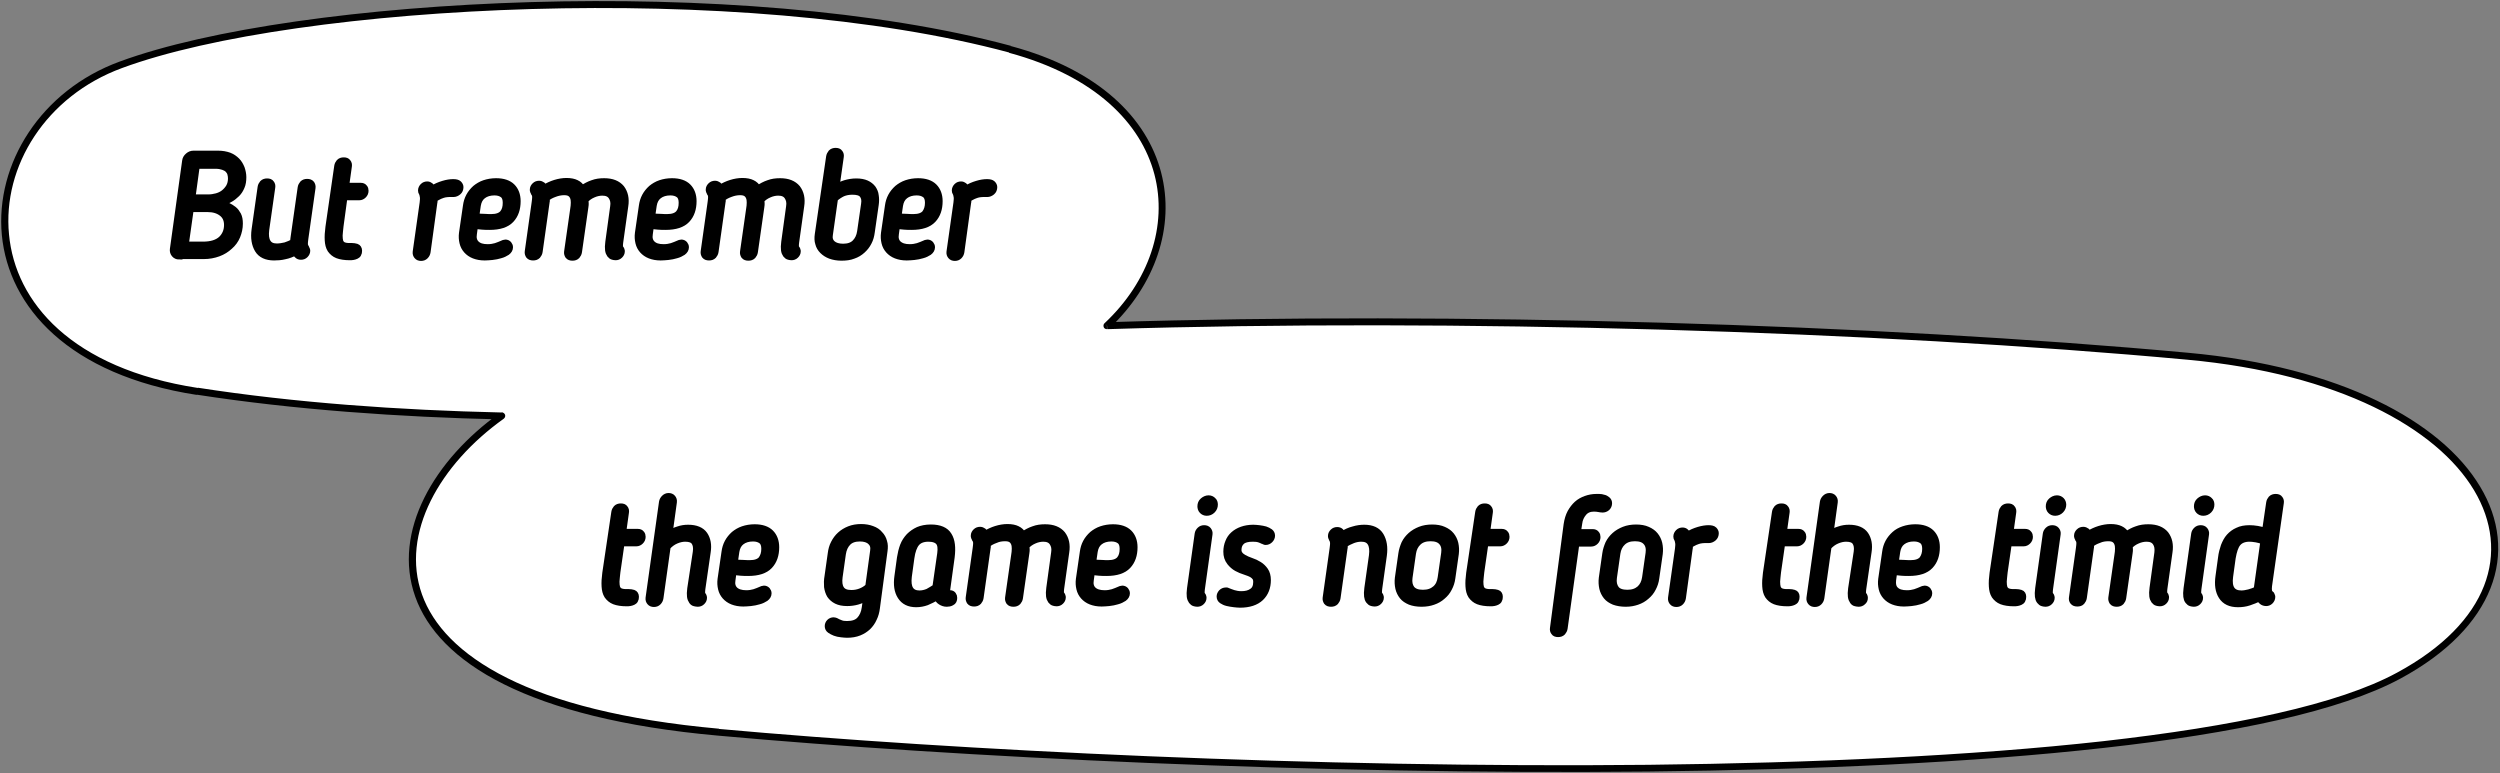 <?xml version="1.0" encoding="UTF-8"?> <!-- Generator: Adobe Illustrator 24.3.0, SVG Export Plug-In . SVG Version: 6.00 Build 0) --> <svg xmlns="http://www.w3.org/2000/svg" xmlns:xlink="http://www.w3.org/1999/xlink" id="Слой_1" x="0px" y="0px" viewBox="0 0 1080 334" style="enable-background:new 0 0 1080 334;" xml:space="preserve"><rect x="0" y="0" width="1080" height="334" fill="#808080" stroke="none"/> <style type="text/css"> .st0{fill-rule:evenodd;clip-rule:evenodd;fill:#FFFFFF;} .st1{stroke:#000000;stroke-width:2.835;stroke-miterlimit:10;} </style> <path class="st0" d="M52.2,28c76.3-28,268.8-37.9,384.1-6.7c75.4,20.4,80.8,82.7,41.9,119.4c149.4-4.7,332.4,0.8,466.9,13.2 c131,12,171.8,94.3,91,138c-102.1,55.2-520.3,43.1-725.7,24.5c-165-15-149.3-97-93.8-136.6c-44.2-1-89.6-4.2-131.5-10.7 C-24.9,152.1-14.8,52.6,52.2,28z"></path> <path d="M436.3,21.3l-0.4,1.4L436.3,21.3z M52.2,28l-0.5-1.4L52.2,28z M478.2,140.7l-1-1.1c-0.5,0.4-0.6,1.1-0.4,1.7 c0.2,0.6,0.8,0.9,1.4,0.9L478.2,140.7z M945.2,153.9l0.1-1.5L945.2,153.9z M1036.2,291.9l0.7,1.3L1036.2,291.9z M310.5,316.3 l0.1-1.5l0,0L310.5,316.3z M216.7,179.7l0.9,1.2c0.5-0.4,0.8-1,0.6-1.7c-0.2-0.6-0.8-1-1.4-1.1L216.7,179.7z M85.2,169l-0.2,1.5 L85.2,169z M436.7,19.8c-57.9-15.6-135-21-207.1-18.9C157.4,3,90,12.5,51.7,26.6l1,2.8C90.6,15.4,157.6,6,229.7,3.9 c72-2.1,148.8,3.3,206.3,18.8L436.7,19.8z M479.3,141.8c19.8-18.7,28.4-43.9,22.3-67.3c-6.1-23.4-26.8-44.4-64.9-54.6l-0.8,2.9 c37.3,10.1,57,30.5,62.8,52.5c5.8,22.1-2.3,46.3-21.5,64.3L479.3,141.8z M945.3,152.4c-134.6-12.4-317.7-17.9-467.1-13.2l0.1,3 c149.3-4.7,332.2,0.8,466.7,13.2L945.3,152.4z M1036.9,293.2c20.4-11,33.3-24.6,39-39.1c5.7-14.5,4-29.8-4.5-43.9 c-16.8-28.1-60.4-51.8-126.1-57.8l-0.3,3c65.3,6,107.7,29.5,123.8,56.4c8,13.4,9.6,27.7,4.3,41.3c-5.3,13.6-17.6,26.7-37.6,37.5 L1036.9,293.2z M310.3,317.8c102.8,9.3,258.7,17,401.8,15.5c71.5-0.8,139.8-3.8,196.7-10.2c56.8-6.3,102.3-16,128.1-29.9l-1.4-2.6 c-25.2,13.7-70.3,23.2-127,29.6c-56.7,6.3-124.9,9.4-196.4,10.2c-142.9,1.5-298.8-6.2-401.5-15.5L310.3,317.8z M215.8,178.5 c-28,20-46.5,51-36.4,79.3c5,14.1,17.2,27.3,38.3,37.8c21.1,10.5,51.2,18.5,92.6,22.2l0.3-3c-41.1-3.7-70.9-11.6-91.5-21.9 c-20.6-10.3-32.1-22.9-36.8-36.1c-9.4-26.4,7.7-56.2,35.3-75.9L215.8,178.5z M85,170.5c42,6.5,87.5,9.7,131.7,10.7l0.1-3 c-44.2-1-89.5-4.2-131.3-10.7L85,170.5z M51.7,26.6c-34.1,12.5-53.8,44.2-50.9,75c3,30.9,28.7,60.4,84.2,69l0.5-3 c-54.6-8.4-78.9-37.1-81.6-66.3C1,71.9,19.8,41.5,52.7,29.4L51.7,26.6z"></path> <g> <path class="st1" d="M265.5,221.3c0.1-0.7,0.4-1.2,0.8-1.7c0.5-0.5,1.1-0.7,1.9-0.7c0.8,0,1.4,0.2,1.7,0.7c0.4,0.5,0.5,1,0.4,1.7 l-1.2,8.6h6.5c0.6,0,1.1,0.2,1.4,0.6c0.4,0.4,0.5,0.9,0.5,1.4c0,0.8-0.3,1.4-0.8,1.9c-0.5,0.5-1.1,0.8-1.8,0.8h-6.5l-1.8,12.5 c-0.2,1.6-0.3,3-0.4,4.1c0,1.1,0.1,2,0.3,2.7c0.3,0.7,0.7,1.2,1.3,1.5s1.5,0.5,2.6,0.5c0.2,0,0.4,0,0.6,0c0.2,0,0.4,0,0.6,0 c0.7,0,1.3,0.1,2,0.3c0.6,0.2,1,0.8,1,1.6c0,0.6-0.1,1.1-0.3,1.4c-0.2,0.4-0.5,0.6-0.9,0.8c-0.4,0.2-0.8,0.3-1.3,0.4 c-0.5,0.1-0.9,0.1-1.4,0.1c-2.2,0-4-0.3-5.3-0.8c-1.3-0.5-2.3-1.4-3-2.4c-0.7-1.1-1-2.4-1.1-4c-0.1-1.6,0-3.5,0.3-5.7L265.5,221.3z "></path> <path class="st1" d="M300.7,238.5c0.3-1.9,0-3.4-0.7-4.4c-0.7-1-2-1.5-4-1.5c-1.3,0-2.6,0.3-4,0.9c-1.4,0.6-2.6,1.5-3.7,2.7 l-3.1,22.1c-0.1,0.7-0.4,1.3-0.9,1.8c-0.5,0.5-1.1,0.7-1.8,0.7c-0.7,0-1.3-0.2-1.7-0.7c-0.4-0.5-0.6-1-0.5-1.8l5.8-41.4 c0.1-0.6,0.4-1.2,0.9-1.7s1.1-0.8,1.8-0.8c0.7,0,1.3,0.2,1.7,0.7c0.4,0.5,0.6,1,0.5,1.8l-1.9,13.8c1.2-0.8,2.5-1.5,3.9-1.9 c1.4-0.5,2.8-0.7,4.3-0.7c3.3,0,5.7,1,7,2.9c1.3,1.9,1.8,4.4,1.3,7.5l-2.3,15.9c-0.1,0.7-0.1,1.3-0.1,1.7c0,0.4,0.2,0.8,0.5,1.2 c0.1,0.1,0.2,0.2,0.2,0.4c0.1,0.2,0.1,0.4,0.1,0.6c0,0.7-0.3,1.2-0.8,1.7c-0.5,0.5-1.1,0.7-1.8,0.7c-0.4,0-0.8-0.1-1.3-0.2 c-0.5-0.1-0.9-0.4-1.2-0.9c-0.3-0.4-0.6-1.1-0.7-1.9c-0.1-0.8-0.1-2,0.1-3.4L300.7,238.5z"></path> <path class="st1" d="M322.4,256.4c1.3,0,2.5-0.2,3.5-0.5c1-0.3,2.1-0.8,3.3-1.3c0.1,0,0.2-0.1,0.3-0.1c0.1,0,0.3-0.1,0.5-0.1 c0.6,0,1,0.2,1.4,0.6c0.3,0.4,0.5,0.8,0.5,1.3c0,0.8-0.4,1.5-1.2,2.1c-0.8,0.5-1.7,1-2.9,1.3c-1.1,0.3-2.3,0.6-3.5,0.7 c-1.2,0.1-2.3,0.2-3.2,0.2c-1.8,0-3.3-0.3-4.6-0.8c-1.3-0.5-2.4-1.3-3.2-2.2c-0.8-0.9-1.4-2-1.7-3.3c-0.3-1.3-0.4-2.6-0.2-4.1 l1.7-11.7c0.2-1.5,0.6-2.9,1.3-4.2c0.7-1.3,1.6-2.4,2.7-3.4c1.1-0.9,2.4-1.7,3.9-2.2c1.5-0.5,3.2-0.8,5-0.8c3.1,0,5.4,0.8,6.9,2.3 c1.5,1.5,2.3,3.6,2.3,6.2c0,3.3-0.9,6-2.8,8c-1.9,2-4.9,3-9.2,3c-1,0-2,0-3.1-0.1c-1.1-0.1-2.2-0.2-3.3-0.4l-0.5,3.7 c-0.3,1.8,0.1,3.2,1.1,4.2S320.1,256.4,322.4,256.4z M330.3,237.1c0-1.6-0.4-2.8-1.3-3.5c-0.9-0.7-2.1-1.1-3.7-1.1 c-2,0-3.7,0.5-5,1.5c-1.3,1-2,2.4-2.3,4.2l-0.7,4.8c1.2,0.2,2.4,0.3,3.7,0.3c1.3,0.1,2.3,0.1,2.9,0.1c2.4,0,4-0.6,5-1.7 C329.8,240.5,330.3,239,330.3,237.1z"></path> <path class="st1" d="M378.7,262.7c-0.2,1.6-0.6,3.1-1.3,4.5c-0.6,1.4-1.5,2.6-2.5,3.6c-1.1,1-2.3,1.8-3.8,2.4 c-1.5,0.6-3.2,0.9-5.2,0.9c-0.7,0-1.5-0.1-2.5-0.2c-1-0.1-1.9-0.3-2.7-0.6c-0.8-0.3-1.5-0.7-2.1-1.1c-0.6-0.4-0.9-1-0.9-1.7 c0-0.6,0.2-1.2,0.7-1.7c0.5-0.5,1.1-0.7,1.7-0.7c0.3,0,0.6,0.1,0.9,0.2c0.7,0.4,1.4,0.7,2.2,1c0.7,0.3,1.6,0.4,2.7,0.4 c2.5,0,4.3-0.6,5.5-1.9c1.2-1.3,2-3,2.3-5.3l0.6-4.4c-1.2,0.7-2.5,1.3-3.9,1.7c-1.4,0.4-2.9,0.6-4.4,0.6c-1.9,0-3.4-0.3-4.6-0.9 c-1.2-0.6-2.1-1.4-2.8-2.4c-0.6-1-1-2.2-1.2-3.6c-0.1-1.4-0.1-2.9,0.2-4.5l1.4-9.9c0.2-1.6,0.6-3.1,1.3-4.4 c0.7-1.4,1.6-2.6,2.7-3.6c1.1-1,2.4-1.8,3.9-2.4c1.5-0.6,3.2-0.9,5.1-0.9c1.8,0,3.4,0.3,4.7,0.8c1.4,0.5,2.5,1.2,3.3,2.2 c0.9,0.9,1.5,2,1.8,3.2c0.4,1.2,0.4,2.5,0.2,3.9L378.7,262.7z M377.3,238.1c0.3-1.8-0.1-3.1-1.2-4.1c-1-1-2.6-1.5-4.6-1.5 c-2.3,0-4,0.6-5.2,1.8c-1.2,1.2-2,2.9-2.3,5l-1.4,9.9c-0.3,2.2-0.1,4,0.7,5.2c0.8,1.3,2.3,1.9,4.5,1.9c1.3,0,2.6-0.2,3.9-0.7 c1.3-0.5,2.5-1.2,3.5-2.2L377.3,238.1z"></path> <path class="st1" d="M402.1,228c3.8,0,6.4,1.1,7.7,3.3c1.4,2.2,1.7,5.3,1.2,9.4l-1.9,13.8c-0.2,1.3,0.1,1.9,0.9,1.9 c0.1,0,0.2,0,0.2,0c0.1,0,0.2,0,0.3,0c0.5,0,0.9,0.2,1.2,0.6c0.3,0.4,0.4,0.8,0.4,1.3c0,0.9-0.3,1.6-1,1.9 c-0.7,0.4-1.4,0.5-2.1,0.5c-1,0-1.8-0.3-2.6-0.8c-0.8-0.5-1.3-1.2-1.6-2.1c-1.6,1-3.1,1.7-4.5,2.3c-1.4,0.5-2.9,0.8-4.5,0.8 c-3.1,0-5.3-1.1-6.7-3.3c-1.4-2.2-1.8-5-1.3-8.6l1.1-8c0.3-1.9,0.7-3.6,1.3-5.2c0.6-1.6,1.5-2.9,2.6-4.1c1.1-1.1,2.4-2,3.9-2.7 C398.1,228.4,400,228,402.1,228z M404.2,253.7l2.1-14.6c0.3-2.3,0.1-3.9-0.7-4.9s-2.3-1.6-4.5-1.6c-2.4,0-4.1,0.7-5.2,2 c-1.1,1.3-1.9,3.5-2.3,6.4l-1.1,8c-0.3,2.5-0.1,4.3,0.7,5.6s2.2,1.9,4,1.9c1.3,0,2.5-0.3,3.7-0.8 C402.1,255,403.2,254.4,404.2,253.7z"></path> <path class="st1" d="M455.5,238.8c0.3-1.8,0-3.2-0.8-4.4c-0.8-1.2-2.1-1.8-4-1.8c-1.3,0-2.7,0.3-4,0.9c-1.4,0.6-2.5,1.4-3.4,2.4 c0,0.5,0.1,0.9,0.1,1.4c0,0.5,0,0.9-0.1,1.4l-2.8,19.6c-0.1,0.7-0.4,1.2-0.8,1.7c-0.5,0.5-1.1,0.7-1.9,0.7c-0.8,0-1.4-0.2-1.8-0.7 c-0.3-0.5-0.5-1-0.4-1.7l2.6-18.2c0.2-1.1,0.3-2.2,0.3-3.1c0-0.9-0.1-1.7-0.4-2.4c-0.3-0.7-0.7-1.2-1.3-1.6 c-0.6-0.4-1.5-0.6-2.6-0.6c-1.4,0-2.8,0.2-4.1,0.8c-1.4,0.5-2.5,1.1-3.5,1.8c0,0.4,0,0.7,0,1c0,0.3,0,0.6-0.1,0.9l-3,21.3 c-0.1,0.7-0.4,1.2-0.8,1.7c-0.5,0.5-1.1,0.7-1.9,0.7c-0.8,0-1.4-0.2-1.8-0.7c-0.3-0.5-0.5-1-0.4-1.7l3-21.3c0.1-0.9,0.2-1.5,0.2-2 c0-0.5,0-0.8-0.1-1.1c-0.1-0.3-0.1-0.5-0.3-0.7c-0.1-0.1-0.2-0.3-0.3-0.6c0-0.1-0.1-0.2-0.2-0.4c-0.1-0.2-0.1-0.4-0.1-0.7 c0-0.7,0.3-1.2,0.8-1.7c0.5-0.5,1.1-0.7,1.8-0.7c0.5,0,1,0.2,1.4,0.5c0.4,0.3,0.7,0.7,0.9,1.2c1.5-0.9,3-1.6,4.6-2.1 c1.6-0.5,3.3-0.8,4.9-0.8c1.8,0,3.2,0.3,4.2,0.8c1.1,0.5,1.9,1.3,2.6,2.4c1.5-1,3-1.8,4.5-2.3c1.6-0.6,3.2-0.8,5-0.8 c3.4,0,5.8,1,7.4,2.9c1.5,2,2.1,4.5,1.6,7.7l-2.2,15.7c-0.1,0.7-0.1,1.3-0.1,1.7c0,0.4,0.2,0.8,0.5,1.2c0.1,0.1,0.2,0.2,0.2,0.4 c0.1,0.2,0.1,0.4,0.1,0.6c0,0.7-0.3,1.2-0.8,1.7c-0.5,0.5-1.1,0.7-1.8,0.7c-0.4,0-0.8-0.1-1.2-0.2s-0.8-0.4-1.2-0.9 c-0.3-0.4-0.6-1.1-0.7-1.9c-0.1-0.8-0.1-2,0.1-3.4L455.5,238.8z"></path> <path class="st1" d="M477.2,256.4c1.3,0,2.5-0.2,3.5-0.5c1-0.3,2.1-0.8,3.3-1.3c0.1,0,0.2-0.1,0.3-0.1c0.1,0,0.3-0.1,0.5-0.1 c0.6,0,1,0.2,1.4,0.6c0.3,0.4,0.5,0.8,0.5,1.3c0,0.8-0.4,1.5-1.2,2.1c-0.8,0.5-1.7,1-2.9,1.3c-1.1,0.3-2.3,0.6-3.5,0.7 c-1.2,0.1-2.3,0.2-3.2,0.2c-1.8,0-3.3-0.3-4.6-0.8c-1.3-0.5-2.4-1.3-3.2-2.2c-0.8-0.9-1.4-2-1.7-3.3c-0.3-1.3-0.4-2.6-0.2-4.1 l1.7-11.7c0.2-1.5,0.6-2.9,1.3-4.2c0.7-1.3,1.6-2.4,2.7-3.4c1.1-0.9,2.4-1.7,3.9-2.2c1.5-0.5,3.2-0.8,5-0.8c3.1,0,5.4,0.8,6.9,2.3 c1.5,1.5,2.3,3.6,2.3,6.2c0,3.3-0.9,6-2.8,8c-1.9,2-4.9,3-9.2,3c-1,0-2,0-3.1-0.1c-1.1-0.1-2.2-0.2-3.3-0.4l-0.5,3.7 c-0.3,1.8,0.1,3.2,1.1,4.2S474.9,256.4,477.2,256.4z M485.1,237.1c0-1.6-0.4-2.8-1.3-3.5c-0.9-0.7-2.1-1.1-3.7-1.1 c-2,0-3.7,0.5-5,1.5c-1.3,1-2,2.4-2.3,4.2l-0.7,4.8c1.2,0.2,2.4,0.3,3.7,0.3c1.3,0.1,2.3,0.1,2.9,0.1c2.4,0,4-0.6,5-1.7 C484.7,240.5,485.1,239,485.1,237.1z"></path> <path class="st1" d="M517.5,230.7c0.1-0.7,0.4-1.2,0.9-1.7c0.5-0.5,1.1-0.7,1.8-0.7c0.7,0,1.3,0.2,1.7,0.7c0.4,0.5,0.6,1.1,0.5,1.7 l-3.3,23.7c-0.1,0.7-0.1,1.3-0.1,1.7c0,0.4,0.2,0.8,0.5,1.2c0.1,0.1,0.2,0.2,0.2,0.4c0.1,0.2,0.1,0.4,0.1,0.6 c0,0.7-0.3,1.2-0.8,1.7c-0.5,0.5-1.1,0.7-1.8,0.7c-0.4,0-0.8-0.1-1.2-0.2c-0.4-0.1-0.8-0.4-1.2-0.9c-0.3-0.4-0.6-1.1-0.7-1.9 c-0.1-0.8-0.1-2,0.1-3.4L517.5,230.7z M524.7,218c0,0.9-0.3,1.7-1,2.4c-0.7,0.7-1.5,1-2.4,1c-0.8,0-1.4-0.3-1.9-0.8 c-0.5-0.5-0.7-1.2-0.7-1.9c0-0.9,0.3-1.7,1-2.3c0.7-0.6,1.5-1,2.4-1c0.8,0,1.4,0.3,1.9,0.8C524.5,216.6,524.7,217.3,524.7,218z"></path> <path class="st1" d="M529.9,238.3c0-1.5,0.3-2.9,0.8-4.1c0.5-1.3,1.2-2.3,2.2-3.2c1-0.9,2.2-1.6,3.6-2.1s3.1-0.8,4.9-0.8 c0.8,0,1.6,0.1,2.6,0.2c0.9,0.1,1.8,0.3,2.6,0.5c0.8,0.3,1.5,0.6,2,1c0.5,0.4,0.8,0.9,0.8,1.6c0,0.7-0.3,1.3-0.8,1.8 c-0.5,0.5-1.1,0.8-1.8,0.8c-0.2,0-0.4,0-0.5-0.1c-0.1-0.1-0.3-0.1-0.5-0.2c-0.6-0.3-1.3-0.6-1.9-0.8c-0.6-0.2-1.5-0.3-2.7-0.3 c-2.2,0-3.8,0.4-4.8,1.3c-1,0.9-1.5,2.1-1.5,3.7c0,1.4,0.8,2.5,2.4,3.4c0.9,0.5,2,1,3.2,1.4c1.2,0.4,2.3,0.9,3.4,1.6 c1,0.6,1.9,1.5,2.6,2.5c0.7,1,1.1,2.4,1.1,4.1c0,3.1-1,5.7-3,7.6c-2,1.9-5,2.9-8.9,2.9c-0.8,0-1.6-0.1-2.6-0.2 c-1-0.1-2-0.3-2.9-0.5c-0.9-0.2-1.7-0.6-2.3-1s-0.9-1-0.9-1.7c0-0.6,0.2-1.1,0.7-1.7c0.5-0.5,1.1-0.8,1.9-0.8c0.2,0,0.3,0,0.4,0 c0.1,0,0.1,0.1,0.2,0.1c0.8,0.3,1.7,0.7,2.7,1c1,0.3,2.1,0.5,3.4,0.5c1.9,0,3.5-0.4,4.7-1.3c1.2-0.8,1.8-2.2,1.8-4.1 c0-0.9-0.2-1.6-0.5-2c-0.4-0.5-0.8-0.9-1.3-1.2c-0.8-0.5-1.9-0.9-3.1-1.3c-1.3-0.4-2.5-0.9-3.6-1.5c-1.1-0.6-2.1-1.5-2.9-2.5 C530.3,241.5,529.9,240.1,529.9,238.3z"></path> <path class="st1" d="M592.8,240c0.3-2.4,0.1-4.2-0.7-5.5c-0.8-1.3-2.1-1.9-4-1.9c-1.2,0-2.4,0.2-3.7,0.7c-1.3,0.5-2.5,1.1-3.6,1.9 c0,0.3,0,0.7,0,1c0,0.3,0,0.6-0.1,0.8l-3,21.3c-0.1,0.7-0.4,1.2-0.8,1.7c-0.5,0.5-1.1,0.7-1.9,0.7c-0.8,0-1.4-0.2-1.8-0.7 c-0.3-0.5-0.5-1-0.4-1.7l3-21.3c0.1-0.9,0.2-1.5,0.2-2c0-0.5,0-0.8-0.1-1.1c-0.1-0.3-0.1-0.5-0.2-0.7c-0.1-0.1-0.2-0.3-0.3-0.6 c0-0.1-0.1-0.2-0.2-0.4c-0.1-0.2-0.1-0.4-0.1-0.7c0-0.7,0.3-1.2,0.8-1.7c0.5-0.5,1.1-0.7,1.8-0.7c0.6,0,1.1,0.2,1.4,0.5 s0.7,0.8,0.9,1.3c1.5-1,3.1-1.7,4.7-2.1c1.6-0.5,3.2-0.7,4.7-0.7c3.3,0,5.7,1.1,7,3.3c1.3,2.2,1.8,5,1.3,8.6l-2,14.3 c-0.1,0.7-0.1,1.3-0.1,1.7c0,0.4,0.2,0.8,0.5,1.2c0.1,0.1,0.2,0.2,0.2,0.4c0.1,0.2,0.1,0.4,0.1,0.6c0,0.7-0.3,1.2-0.8,1.7 c-0.5,0.5-1.1,0.7-1.8,0.7c-0.4,0-0.8-0.1-1.2-0.2s-0.8-0.4-1.2-0.9s-0.6-1.1-0.7-1.9c-0.1-0.8-0.1-2,0.1-3.4L592.8,240z"></path> <path class="st1" d="M614.1,260.7c-1.9,0-3.6-0.3-4.9-0.8c-1.4-0.6-2.5-1.3-3.3-2.3c-0.8-1-1.4-2.2-1.7-3.5 c-0.3-1.4-0.4-2.8-0.2-4.4l1.5-10.5c0.2-1.5,0.7-3,1.3-4.4c0.7-1.4,1.6-2.5,2.7-3.5c1.1-1,2.5-1.8,4-2.4c1.5-0.6,3.3-0.9,5.2-0.9 c1.9,0,3.6,0.3,4.9,0.9c1.4,0.6,2.5,1.4,3.3,2.4c0.8,1,1.4,2.2,1.7,3.5c0.3,1.4,0.4,2.8,0.2,4.4l-1.5,10.5 c-0.2,1.6-0.7,3.1-1.4,4.4c-0.7,1.4-1.6,2.5-2.8,3.5c-1.1,1-2.5,1.8-4,2.3C617.7,260.4,616,260.7,614.1,260.7z M614.7,256.2 c2.3,0,4-0.6,5.4-1.8s2.1-2.8,2.4-4.9l1.5-10.5c0.3-2-0.1-3.7-1.1-4.8c-1-1.2-2.6-1.8-4.9-1.8s-4,0.6-5.3,1.8 c-1.3,1.2-2.1,2.8-2.4,4.8l-1.5,10.5c-0.3,2.1,0.1,3.7,1,4.9C610.8,255.6,612.4,256.2,614.7,256.2z"></path> <path class="st1" d="M638.7,221.3c0.1-0.7,0.4-1.2,0.8-1.7c0.5-0.5,1.1-0.7,1.9-0.7c0.8,0,1.4,0.2,1.7,0.7c0.4,0.5,0.5,1,0.4,1.7 l-1.2,8.6h6.5c0.6,0,1.1,0.2,1.4,0.6c0.4,0.4,0.5,0.9,0.5,1.4c0,0.8-0.3,1.4-0.8,1.9s-1.1,0.8-1.8,0.8h-6.5l-1.8,12.5 c-0.2,1.6-0.3,3-0.4,4.1c0,1.1,0.1,2,0.3,2.7c0.3,0.7,0.7,1.2,1.3,1.5c0.6,0.3,1.5,0.5,2.6,0.5c0.2,0,0.4,0,0.6,0 c0.2,0,0.4,0,0.6,0c0.7,0,1.3,0.1,2,0.3s1,0.8,1,1.6c0,0.6-0.1,1.1-0.3,1.4c-0.2,0.4-0.5,0.6-0.9,0.8c-0.4,0.2-0.8,0.3-1.3,0.4 c-0.5,0.1-0.9,0.1-1.4,0.1c-2.2,0-4-0.3-5.3-0.8c-1.3-0.5-2.3-1.4-3-2.4c-0.7-1.1-1-2.4-1.1-4c-0.1-1.6,0-3.5,0.3-5.7L638.7,221.3z "></path> <path class="st1" d="M676.9,226.6c0.3-2,0.8-3.7,1.6-5.2c0.8-1.4,1.7-2.6,2.8-3.6c1.1-1,2.4-1.7,3.8-2.2c1.4-0.5,2.9-0.8,4.5-0.8 c0.3,0,0.7,0,1.3,0c0.6,0,1.2,0.1,1.8,0.3c0.6,0.1,1.1,0.4,1.6,0.8c0.5,0.4,0.7,0.9,0.7,1.5c0,0.8-0.3,1.4-0.8,1.9 c-0.6,0.5-1.2,0.7-1.9,0.7c-0.5,0-1.1-0.1-1.6-0.2c-0.5-0.1-1.3-0.2-2.1-0.2c-1.9,0-3.4,0.6-4.5,1.9c-1.1,1.3-1.8,2.8-2,4.6 l-0.6,3.9h6.6c0.6,0,1.1,0.2,1.4,0.6c0.4,0.4,0.5,0.9,0.5,1.4c0,0.8-0.3,1.4-0.8,1.9c-0.5,0.5-1.1,0.8-1.8,0.8h-6.5l-5.1,36.7 c-0.1,0.7-0.4,1.2-0.8,1.7c-0.5,0.5-1.1,0.7-1.9,0.7c-0.8,0-1.4-0.2-1.7-0.7c-0.4-0.5-0.5-1-0.4-1.7L676.9,226.6z"></path> <path class="st1" d="M702.3,260.7c-1.9,0-3.6-0.3-5-0.8c-1.4-0.6-2.5-1.3-3.3-2.3c-0.8-1-1.4-2.2-1.7-3.5c-0.3-1.4-0.4-2.8-0.2-4.4 l1.5-10.5c0.2-1.5,0.7-3,1.3-4.4c0.7-1.4,1.6-2.5,2.7-3.5c1.1-1,2.5-1.8,4-2.4c1.5-0.6,3.3-0.9,5.2-0.9c1.9,0,3.6,0.3,4.9,0.9 c1.4,0.6,2.5,1.4,3.3,2.4c0.8,1,1.4,2.2,1.7,3.5c0.3,1.4,0.4,2.8,0.2,4.4l-1.5,10.5c-0.2,1.6-0.7,3.1-1.4,4.4 c-0.7,1.4-1.6,2.5-2.8,3.5c-1.1,1-2.5,1.8-4,2.3S704.2,260.7,702.3,260.7z M703,256.2c2.3,0,4-0.6,5.4-1.8c1.3-1.2,2.1-2.8,2.4-4.9 l1.5-10.5c0.3-2-0.1-3.7-1.1-4.8c-1-1.2-2.6-1.8-4.9-1.8c-2.3,0-4,0.6-5.3,1.8c-1.3,1.2-2.1,2.8-2.4,4.8l-1.5,10.5 c-0.3,2.1,0.1,3.7,1,4.9S700.7,256.2,703,256.2z"></path> <path class="st1" d="M726.9,258.3c-0.1,0.7-0.4,1.3-0.9,1.8s-1.1,0.7-1.8,0.7c-0.7,0-1.3-0.2-1.7-0.7c-0.4-0.5-0.6-1-0.5-1.8 l3-21.2c0.1-1,0.2-1.9,0.1-2.5s-0.2-1.3-0.5-1.8c-0.2-0.3-0.3-0.6-0.3-1c0-0.7,0.3-1.3,0.8-1.8c0.5-0.5,1.1-0.7,1.8-0.7 c0.5,0,1,0.2,1.3,0.5c0.4,0.3,0.7,0.7,0.9,1.2c1.5-0.8,3-1.5,4.7-2c1.7-0.5,3.1-0.7,4.3-0.7c1.1,0,1.9,0.2,2.3,0.6s0.7,0.9,0.7,1.4 c0,0.9-0.3,1.6-0.9,2.1c-0.6,0.5-1.3,0.8-2,0.8c-0.6,0-1.3,0-1.9,0c-0.6,0-1.3,0.1-1.9,0.2c-0.6,0.1-1.3,0.4-2.1,0.7 c-0.7,0.3-1.5,0.8-2.4,1.3c0,0.3,0,0.6,0,0.9c0,0.3,0,0.5-0.1,0.8L726.9,258.3z"></path> <path class="st1" d="M766.9,221.3c0.1-0.7,0.4-1.2,0.8-1.7c0.5-0.5,1.1-0.7,1.9-0.7c0.8,0,1.4,0.2,1.7,0.7c0.4,0.5,0.5,1,0.4,1.7 l-1.2,8.6h6.5c0.6,0,1.1,0.2,1.4,0.6c0.4,0.4,0.5,0.9,0.5,1.4c0,0.8-0.3,1.4-0.8,1.9c-0.5,0.5-1.1,0.8-1.8,0.8h-6.5l-1.8,12.5 c-0.2,1.6-0.3,3-0.4,4.1c0,1.1,0.1,2,0.3,2.7c0.3,0.7,0.7,1.2,1.3,1.5c0.6,0.3,1.5,0.5,2.6,0.5c0.2,0,0.4,0,0.6,0 c0.2,0,0.4,0,0.6,0c0.7,0,1.3,0.1,2,0.3s1,0.8,1,1.6c0,0.6-0.1,1.1-0.3,1.4c-0.2,0.4-0.5,0.6-0.9,0.8c-0.4,0.2-0.8,0.3-1.3,0.4 c-0.5,0.1-0.9,0.1-1.4,0.1c-2.2,0-4-0.3-5.3-0.8c-1.3-0.5-2.3-1.4-3-2.4c-0.7-1.1-1-2.4-1.1-4c-0.1-1.6,0-3.5,0.3-5.7L766.9,221.3z "></path> <path class="st1" d="M802.2,238.5c0.3-1.9,0-3.4-0.7-4.4c-0.7-1-2-1.5-4-1.5c-1.3,0-2.6,0.3-4,0.9c-1.4,0.6-2.6,1.5-3.7,2.7 l-3.1,22.1c-0.1,0.7-0.4,1.3-0.9,1.8c-0.5,0.5-1.1,0.7-1.8,0.7c-0.7,0-1.3-0.2-1.7-0.7c-0.4-0.5-0.6-1-0.5-1.8l5.8-41.4 c0.1-0.6,0.4-1.2,0.9-1.7c0.5-0.5,1.1-0.8,1.8-0.8c0.7,0,1.3,0.2,1.7,0.7c0.4,0.5,0.6,1,0.5,1.8l-1.9,13.8c1.2-0.8,2.5-1.5,3.9-1.9 c1.4-0.5,2.8-0.7,4.3-0.7c3.3,0,5.7,1,7,2.9s1.8,4.4,1.3,7.5l-2.3,15.9c-0.1,0.7-0.1,1.3-0.1,1.7c0,0.4,0.2,0.8,0.5,1.2 c0.1,0.1,0.2,0.2,0.2,0.4c0.1,0.2,0.1,0.4,0.1,0.6c0,0.7-0.2,1.2-0.8,1.7c-0.5,0.5-1.1,0.7-1.8,0.7c-0.4,0-0.8-0.1-1.3-0.2 c-0.5-0.1-0.9-0.4-1.2-0.9c-0.3-0.4-0.6-1.1-0.7-1.9c-0.1-0.8-0.1-2,0.1-3.4L802.2,238.5z"></path> <path class="st1" d="M823.8,256.4c1.3,0,2.5-0.2,3.5-0.5c1-0.3,2.1-0.8,3.3-1.3c0.1,0,0.2-0.1,0.3-0.1c0.1,0,0.3-0.1,0.5-0.1 c0.6,0,1,0.2,1.4,0.6c0.3,0.4,0.5,0.8,0.5,1.3c0,0.8-0.4,1.5-1.2,2.1c-0.8,0.5-1.7,1-2.9,1.3c-1.1,0.3-2.3,0.6-3.5,0.7 c-1.2,0.1-2.3,0.2-3.2,0.2c-1.8,0-3.3-0.3-4.6-0.8s-2.4-1.3-3.2-2.2c-0.8-0.9-1.4-2-1.7-3.3c-0.3-1.3-0.4-2.6-0.2-4.1l1.7-11.7 c0.2-1.5,0.6-2.9,1.3-4.2c0.7-1.3,1.6-2.4,2.7-3.4s2.4-1.7,3.9-2.2c1.5-0.5,3.2-0.8,5-0.8c3.1,0,5.4,0.8,6.9,2.3 c1.5,1.5,2.3,3.6,2.3,6.2c0,3.3-0.9,6-2.8,8c-1.9,2-4.9,3-9.2,3c-1,0-2,0-3.1-0.1c-1.1-0.1-2.2-0.2-3.3-0.4l-0.5,3.7 c-0.2,1.8,0.1,3.2,1.1,4.2C819.9,255.9,821.5,256.4,823.8,256.4z M831.8,237.1c0-1.6-0.4-2.8-1.3-3.5c-0.9-0.7-2.1-1.1-3.7-1.1 c-2,0-3.7,0.5-5,1.5c-1.3,1-2,2.4-2.3,4.2l-0.7,4.8c1.2,0.2,2.4,0.3,3.7,0.3c1.3,0.1,2.3,0.1,2.9,0.1c2.4,0,4-0.6,5-1.7 C831.3,240.5,831.8,239,831.8,237.1z"></path> <path class="st1" d="M864.8,221.3c0.1-0.7,0.4-1.2,0.8-1.7c0.5-0.5,1.1-0.7,1.9-0.7c0.8,0,1.4,0.2,1.7,0.7c0.4,0.5,0.5,1,0.4,1.7 l-1.2,8.6h6.5c0.6,0,1.1,0.2,1.4,0.6c0.4,0.4,0.5,0.9,0.5,1.4c0,0.8-0.3,1.4-0.8,1.9c-0.5,0.5-1.1,0.8-1.8,0.8h-6.5l-1.8,12.5 c-0.2,1.6-0.3,3-0.4,4.1c0,1.1,0.1,2,0.3,2.7c0.3,0.7,0.7,1.2,1.3,1.5c0.6,0.3,1.5,0.5,2.6,0.5c0.2,0,0.4,0,0.6,0 c0.2,0,0.4,0,0.6,0c0.7,0,1.3,0.1,2,0.3s1,0.8,1,1.6c0,0.6-0.1,1.1-0.3,1.4c-0.2,0.4-0.5,0.6-0.9,0.8c-0.4,0.2-0.8,0.3-1.3,0.4 c-0.5,0.1-0.9,0.1-1.4,0.1c-2.2,0-4-0.3-5.3-0.8c-1.3-0.5-2.3-1.4-3-2.4c-0.7-1.1-1-2.4-1.1-4c-0.1-1.6,0-3.5,0.3-5.7L864.8,221.3z "></path> <path class="st1" d="M883.9,230.7c0.1-0.7,0.4-1.2,0.9-1.7c0.5-0.5,1.1-0.7,1.8-0.7c0.7,0,1.3,0.2,1.7,0.7c0.4,0.5,0.6,1.1,0.5,1.7 l-3.3,23.7c-0.1,0.7-0.1,1.3-0.1,1.7c0,0.4,0.2,0.8,0.5,1.2c0.1,0.1,0.2,0.2,0.2,0.4c0.1,0.2,0.1,0.4,0.1,0.6 c0,0.7-0.3,1.2-0.8,1.7c-0.5,0.5-1.1,0.7-1.8,0.7c-0.4,0-0.8-0.1-1.2-0.2s-0.8-0.4-1.2-0.9s-0.6-1.1-0.7-1.9 c-0.1-0.8-0.1-2,0.1-3.4L883.9,230.7z M891.2,218c0,0.9-0.3,1.7-1,2.4c-0.7,0.7-1.5,1-2.4,1c-0.8,0-1.4-0.3-1.9-0.8 c-0.5-0.5-0.7-1.2-0.7-1.9c0-0.9,0.3-1.7,1-2.3c0.7-0.6,1.5-1,2.4-1c0.8,0,1.4,0.3,1.9,0.8C890.9,216.6,891.2,217.3,891.2,218z"></path> <path class="st1" d="M932.1,238.8c0.2-1.8,0-3.2-0.8-4.4c-0.8-1.2-2.1-1.8-4-1.8c-1.3,0-2.7,0.3-4,0.9c-1.4,0.6-2.5,1.4-3.4,2.4 c0,0.5,0.1,0.9,0.1,1.4c0,0.5,0,0.9-0.1,1.4l-2.8,19.6c-0.1,0.7-0.4,1.2-0.8,1.7c-0.5,0.5-1.1,0.7-1.9,0.7c-0.8,0-1.4-0.2-1.8-0.7 c-0.3-0.5-0.5-1-0.4-1.7l2.6-18.2c0.2-1.1,0.3-2.2,0.3-3.1c0-0.9-0.1-1.7-0.4-2.4c-0.3-0.7-0.7-1.2-1.3-1.6 c-0.6-0.4-1.5-0.6-2.6-0.6c-1.4,0-2.8,0.2-4.1,0.8c-1.4,0.5-2.5,1.1-3.5,1.8c0,0.4,0,0.7,0,1c0,0.3,0,0.6-0.1,0.9l-3,21.3 c-0.1,0.7-0.4,1.2-0.8,1.7s-1.1,0.7-1.9,0.7c-0.8,0-1.4-0.2-1.8-0.7s-0.5-1-0.4-1.7l3-21.3c0.1-0.9,0.2-1.5,0.2-2 c0-0.5,0-0.8-0.1-1.1c-0.1-0.3-0.1-0.5-0.3-0.7c-0.1-0.1-0.2-0.3-0.3-0.6c0-0.1-0.1-0.2-0.2-0.4c-0.1-0.2-0.1-0.4-0.1-0.7 c0-0.7,0.3-1.2,0.8-1.7c0.5-0.5,1.1-0.7,1.8-0.7c0.5,0,1,0.2,1.4,0.5c0.4,0.3,0.7,0.7,0.9,1.2c1.5-0.9,3-1.6,4.6-2.1 c1.6-0.5,3.3-0.8,4.9-0.8c1.8,0,3.2,0.3,4.2,0.8c1.1,0.5,1.9,1.3,2.6,2.4c1.5-1,3-1.8,4.5-2.3c1.6-0.6,3.2-0.8,5-0.8 c3.4,0,5.8,1,7.4,2.9c1.5,2,2.1,4.5,1.6,7.7l-2.2,15.7c-0.1,0.7-0.1,1.3-0.1,1.7c0,0.4,0.2,0.8,0.5,1.2c0.1,0.1,0.2,0.2,0.2,0.4 c0.1,0.2,0.1,0.4,0.1,0.6c0,0.7-0.3,1.2-0.8,1.7c-0.5,0.5-1.1,0.7-1.8,0.7c-0.4,0-0.8-0.1-1.2-0.2s-0.8-0.4-1.2-0.9 c-0.3-0.4-0.6-1.1-0.7-1.9c-0.1-0.8-0.1-2,0.1-3.4L932.1,238.8z"></path> <path class="st1" d="M948,230.7c0.1-0.7,0.4-1.2,0.9-1.7c0.5-0.5,1.1-0.7,1.8-0.7c0.7,0,1.3,0.2,1.7,0.7c0.4,0.5,0.6,1.1,0.5,1.7 l-3.3,23.7c-0.1,0.7-0.1,1.3-0.1,1.7c0,0.4,0.2,0.8,0.5,1.2c0.1,0.1,0.2,0.2,0.2,0.4c0.1,0.2,0.1,0.4,0.1,0.6 c0,0.7-0.3,1.2-0.8,1.7c-0.5,0.5-1.1,0.7-1.8,0.7c-0.4,0-0.8-0.1-1.2-0.2s-0.8-0.4-1.2-0.9s-0.6-1.1-0.7-1.9 c-0.1-0.8-0.1-2,0.1-3.4L948,230.7z M955.2,218c0,0.9-0.3,1.7-1,2.4c-0.7,0.7-1.5,1-2.4,1c-0.8,0-1.4-0.3-1.9-0.8 c-0.5-0.5-0.7-1.2-0.7-1.9c0-0.9,0.3-1.7,1-2.3c0.7-0.6,1.5-1,2.4-1c0.8,0,1.4,0.3,1.9,0.8C955,216.6,955.2,217.3,955.2,218z"></path> <path class="st1" d="M971.8,228.3c1,0,2.2,0.1,3.4,0.3c1.2,0.2,2.3,0.5,3.4,0.9l1.8-12.3c0.1-0.7,0.4-1.2,0.8-1.7 c0.5-0.5,1.1-0.7,1.9-0.7c0.8,0,1.4,0.2,1.7,0.7c0.4,0.5,0.5,1,0.4,1.7l-5.1,35.9c-0.1,0.9-0.1,1.6,0,2.2s0.5,1.1,1.1,1.6 c0.1,0.2,0.1,0.3,0.2,0.5s0.1,0.3,0.1,0.5c0,0.7-0.3,1.3-0.8,1.8c-0.5,0.5-1.1,0.7-1.7,0.7c-0.7,0-1.3-0.2-1.8-0.6 c-0.5-0.4-0.9-0.9-1.2-1.4c-1.5,0.7-3,1.3-4.5,1.8s-3.1,0.7-4.7,0.7c-3.3,0-5.6-1.1-7-3.3c-1.4-2.2-1.8-5-1.3-8.6l1.1-8 c0.2-1.9,0.7-3.6,1.2-5.1c0.6-1.5,1.3-2.9,2.3-4c1-1.1,2.2-2,3.6-2.6C968.1,228.6,969.8,228.3,971.8,228.3z M977.9,233.9 c-1-0.5-2-0.8-3.2-1c-1.2-0.2-2.2-0.3-2.9-0.3c-2.3,0-4,0.7-5.1,2s-1.8,3.5-2.3,6.4l-1.1,8c-0.7,5,1,7.5,5,7.5c1,0,2.1-0.2,3.3-0.5 c1.2-0.3,2.4-0.8,3.5-1.3c0-0.3-0.1-0.5,0-0.8c0-0.3,0.1-0.5,0.1-0.7L977.9,233.9z"></path> </g> <g> <path class="st1" d="M77.4,110.7c-0.8,0-1.5-0.3-2-0.9c-0.5-0.6-0.7-1.3-0.6-2.1l5.3-38.2c0.1-0.8,0.5-1.5,1.2-2.1 c0.7-0.6,1.4-0.9,2.3-0.9h10.6c1.8,0,3.4,0.3,4.8,0.8c1.3,0.5,2.4,1.3,3.3,2.2c0.9,0.9,1.5,2,2,3.2c0.4,1.2,0.7,2.5,0.7,3.8 c0,1.6-0.2,3-0.7,4.1c-0.5,1.2-1.1,2.2-2,3.1c-0.9,0.9-1.9,1.7-3,2.3c-1.2,0.7-2.4,1.3-3.8,1.8c0.9,0.3,1.8,0.6,2.8,1.1 c0.9,0.4,1.8,1,2.6,1.6c0.8,0.6,1.4,1.5,1.9,2.4c0.5,1,0.7,2.2,0.7,3.7c0,1.9-0.4,3.7-1.1,5.4s-1.8,3.2-3.2,4.4 c-1.4,1.3-3,2.3-4.9,3c-1.9,0.7-4,1.1-6.3,1.1H77.4z M82.3,90.2l-2.2,15.6h7.6c3.5,0,6.1-0.8,7.9-2.4c1.7-1.6,2.6-3.7,2.6-6.2 c0-2.3-0.8-4-2.4-5.2c-1.6-1.2-3.6-1.8-6.1-1.8H82.3z M90.2,85.4c1.1,0,2.2-0.2,3.4-0.5c1.1-0.3,2.2-0.8,3.1-1.5 c0.9-0.7,1.7-1.6,2.3-2.6c0.6-1.1,0.9-2.3,0.9-3.7c0-0.7-0.1-1.4-0.3-2.1c-0.2-0.7-0.6-1.3-1.1-1.8c-0.5-0.5-1.2-0.9-2.1-1.2 c-0.9-0.3-1.9-0.5-3.2-0.5h-8.3L83,85.4H90.2z"></path> <path class="st1" d="M130,81.1c0.1-0.7,0.4-1.2,0.8-1.7c0.5-0.5,1.1-0.7,1.9-0.7c0.8,0,1.4,0.2,1.8,0.7c0.3,0.5,0.5,1,0.4,1.7 l-3.1,21.9c-0.1,0.9-0.2,1.5-0.2,2c0,0.5,0,0.8,0.1,1.1c0.1,0.3,0.2,0.5,0.3,0.7c0.1,0.1,0.2,0.3,0.3,0.6c0,0.1,0.1,0.2,0.2,0.4 c0.1,0.2,0.1,0.4,0.1,0.6c0,0.6-0.3,1.2-0.8,1.7c-0.5,0.5-1.1,0.7-1.8,0.7c-0.6,0-1.1-0.2-1.4-0.5c-0.4-0.3-0.7-0.8-1-1.4 c-1.5,0.8-3,1.4-4.6,1.7c-1.6,0.4-3.1,0.5-4.6,0.5c-3.3,0-5.7-1.1-7-3.3c-1.3-2.2-1.8-5-1.3-8.6l2.6-18.3c0.1-0.7,0.4-1.2,0.8-1.7 c0.5-0.5,1.1-0.7,1.9-0.7c0.8,0,1.4,0.2,1.7,0.7c0.4,0.5,0.5,1,0.4,1.7l-2.6,18.3c-0.3,2.4-0.1,4.2,0.7,5.5c0.8,1.3,2.1,1.9,4,1.9 c1.2,0,2.4-0.2,3.7-0.5c1.2-0.4,2.4-0.9,3.5-1.5c0-0.3,0-0.6,0-0.9c0-0.3,0.1-0.6,0.1-0.8L130,81.1z"></path> <path class="st1" d="M145.8,71.8c0.1-0.7,0.4-1.2,0.8-1.7c0.5-0.5,1.1-0.7,1.9-0.7c0.8,0,1.4,0.2,1.7,0.7c0.4,0.5,0.5,1,0.4,1.7 l-1.2,8.6h6.5c0.6,0,1.1,0.2,1.4,0.6c0.4,0.4,0.5,0.9,0.5,1.4c0,0.8-0.3,1.4-0.8,1.9c-0.5,0.5-1.1,0.8-1.8,0.8h-6.5L147,97.6 c-0.2,1.6-0.3,3-0.4,4.1c0,1.1,0.1,2,0.3,2.7c0.3,0.7,0.7,1.2,1.3,1.5c0.6,0.3,1.5,0.5,2.6,0.5c0.2,0,0.4,0,0.6,0 c0.2,0,0.4,0,0.6,0c0.7,0,1.3,0.1,2,0.3c0.6,0.2,1,0.8,1,1.6c0,0.6-0.1,1.1-0.3,1.4c-0.2,0.4-0.5,0.6-0.9,0.8s-0.8,0.3-1.3,0.4 c-0.5,0.1-0.9,0.1-1.4,0.1c-2.2,0-4-0.3-5.3-0.8c-1.3-0.5-2.3-1.4-3-2.4c-0.7-1.1-1-2.4-1.1-4c-0.1-1.6,0-3.5,0.3-5.7L145.8,71.8z"></path> <path class="st1" d="M184.6,108.8c-0.1,0.7-0.4,1.3-0.9,1.8c-0.5,0.5-1.1,0.7-1.8,0.7c-0.7,0-1.3-0.2-1.7-0.7 c-0.4-0.5-0.6-1-0.5-1.8l3-21.2c0.1-1,0.2-1.9,0.1-2.5c-0.1-0.6-0.2-1.3-0.5-1.8c-0.2-0.3-0.3-0.6-0.3-1c0-0.7,0.3-1.3,0.8-1.8 c0.5-0.5,1.1-0.7,1.8-0.7c0.5,0,0.9,0.2,1.3,0.5c0.4,0.3,0.7,0.7,0.9,1.2c1.5-0.8,3-1.5,4.7-2c1.6-0.5,3.1-0.7,4.3-0.7 c1.1,0,1.9,0.2,2.3,0.6c0.4,0.4,0.7,0.9,0.7,1.4c0,0.9-0.3,1.6-0.9,2.1c-0.6,0.5-1.3,0.8-2,0.8c-0.6,0-1.3,0-1.9,0 c-0.6,0-1.3,0.1-1.9,0.2c-0.6,0.1-1.3,0.4-2.1,0.7c-0.7,0.3-1.5,0.8-2.4,1.3c0,0.3,0,0.6,0,0.9c0,0.3,0,0.5-0.1,0.8L184.6,108.8z"></path> <path class="st1" d="M210.7,106.9c1.3,0,2.5-0.2,3.5-0.5c1-0.3,2.1-0.8,3.3-1.3c0.1,0,0.2-0.1,0.3-0.1c0.1,0,0.3-0.1,0.5-0.1 c0.6,0,1,0.2,1.4,0.6c0.3,0.4,0.5,0.8,0.5,1.3c0,0.8-0.4,1.5-1.2,2.1c-0.8,0.5-1.7,1-2.9,1.3c-1.1,0.3-2.3,0.6-3.5,0.7 c-1.2,0.1-2.3,0.2-3.2,0.2c-1.8,0-3.3-0.3-4.6-0.8c-1.3-0.5-2.4-1.3-3.2-2.2c-0.8-0.9-1.4-2-1.7-3.3c-0.3-1.3-0.4-2.6-0.2-4.1 l1.7-11.7c0.2-1.5,0.6-2.9,1.3-4.2c0.7-1.3,1.6-2.4,2.7-3.4c1.1-0.9,2.4-1.7,3.9-2.2c1.5-0.5,3.2-0.8,5-0.8c3.1,0,5.4,0.8,6.9,2.3 c1.5,1.5,2.3,3.6,2.3,6.2c0,3.3-0.9,6-2.8,8c-1.9,2-4.9,3-9.2,3c-1,0-2,0-3.1-0.1c-1.1-0.1-2.2-0.2-3.3-0.4l-0.5,3.7 c-0.3,1.8,0.1,3.2,1.1,4.2C206.8,106.4,208.4,106.9,210.7,106.9z M218.6,87.6c0-1.6-0.4-2.8-1.3-3.5c-0.9-0.7-2.1-1.1-3.7-1.1 c-2,0-3.7,0.5-5,1.5c-1.3,1-2,2.4-2.3,4.2l-0.7,4.8c1.2,0.2,2.4,0.3,3.7,0.3c1.3,0.1,2.3,0.1,2.9,0.1c2.4,0,4-0.6,5-1.7 C218.2,91,218.6,89.5,218.6,87.6z"></path> <path class="st1" d="M265,89.3c0.3-1.8,0-3.2-0.8-4.4c-0.8-1.2-2.1-1.8-4-1.8c-1.3,0-2.7,0.3-4,0.9c-1.4,0.6-2.5,1.4-3.4,2.4 c0,0.5,0.1,0.9,0.1,1.4c0,0.5,0,0.9-0.1,1.4l-2.8,19.6c-0.1,0.7-0.4,1.2-0.8,1.7c-0.5,0.5-1.1,0.7-1.9,0.7c-0.8,0-1.4-0.2-1.8-0.7 c-0.3-0.5-0.5-1-0.4-1.7l2.6-18.2c0.2-1.1,0.3-2.2,0.3-3.1c0-0.9-0.1-1.7-0.4-2.4c-0.3-0.7-0.7-1.2-1.3-1.6 c-0.6-0.4-1.5-0.6-2.6-0.6c-1.4,0-2.8,0.3-4.1,0.8c-1.4,0.5-2.5,1.1-3.5,1.8c0,0.4,0,0.7,0,1c0,0.3,0,0.6-0.1,0.9l-3,21.3 c-0.1,0.7-0.4,1.2-0.8,1.7c-0.5,0.5-1.1,0.7-1.9,0.7c-0.8,0-1.4-0.2-1.8-0.7c-0.3-0.5-0.5-1-0.4-1.7l3-21.3c0.1-0.9,0.2-1.5,0.2-2 c0-0.5,0-0.8-0.1-1.1c-0.1-0.3-0.1-0.5-0.3-0.7c-0.1-0.1-0.2-0.3-0.3-0.6c0-0.1-0.1-0.2-0.2-0.4c-0.1-0.2-0.1-0.4-0.1-0.7 c0-0.7,0.3-1.2,0.8-1.7c0.5-0.5,1.1-0.7,1.8-0.7c0.5,0,1,0.2,1.4,0.5c0.4,0.3,0.7,0.7,0.9,1.2c1.5-0.9,3-1.6,4.6-2.1 c1.6-0.5,3.3-0.8,4.9-0.8c1.8,0,3.2,0.3,4.2,0.8c1.1,0.5,1.9,1.3,2.6,2.4c1.5-1,3-1.8,4.5-2.3c1.6-0.6,3.2-0.8,5-0.8 c3.4,0,5.8,1,7.4,2.9c1.5,2,2.1,4.5,1.6,7.7l-2.2,15.7c-0.1,0.7-0.1,1.3-0.1,1.7c0,0.4,0.2,0.8,0.5,1.2c0.1,0.1,0.2,0.2,0.2,0.4 c0.1,0.2,0.1,0.4,0.1,0.6c0,0.7-0.3,1.2-0.8,1.7c-0.5,0.5-1.1,0.7-1.8,0.7c-0.4,0-0.8-0.1-1.2-0.2c-0.4-0.1-0.8-0.4-1.2-0.9 c-0.3-0.4-0.6-1.1-0.7-1.9c-0.1-0.8-0.1-2,0.1-3.4L265,89.3z"></path> <path class="st1" d="M286.7,106.9c1.3,0,2.5-0.2,3.5-0.5c1-0.3,2.1-0.8,3.3-1.3c0.1,0,0.2-0.1,0.3-0.1c0.1,0,0.3-0.1,0.5-0.1 c0.6,0,1,0.2,1.4,0.6c0.3,0.4,0.5,0.8,0.5,1.3c0,0.8-0.4,1.5-1.2,2.1c-0.8,0.5-1.7,1-2.9,1.3c-1.1,0.3-2.3,0.6-3.5,0.7 c-1.2,0.1-2.3,0.2-3.2,0.2c-1.8,0-3.3-0.3-4.6-0.8c-1.3-0.5-2.4-1.3-3.2-2.2c-0.8-0.9-1.4-2-1.7-3.3c-0.3-1.3-0.4-2.6-0.2-4.1 l1.7-11.7c0.2-1.5,0.6-2.9,1.3-4.2c0.7-1.3,1.6-2.4,2.7-3.4c1.1-0.9,2.4-1.7,3.9-2.2c1.5-0.5,3.2-0.8,5-0.8c3.1,0,5.4,0.8,6.9,2.3 c1.5,1.5,2.3,3.6,2.3,6.2c0,3.3-0.9,6-2.8,8c-1.9,2-4.9,3-9.2,3c-1,0-2,0-3.1-0.1c-1.1-0.1-2.2-0.2-3.3-0.4l-0.5,3.7 c-0.3,1.8,0.1,3.2,1.1,4.2C282.8,106.4,284.4,106.9,286.7,106.9z M294.6,87.6c0-1.6-0.4-2.8-1.3-3.5c-0.9-0.7-2.1-1.1-3.7-1.1 c-2,0-3.7,0.5-5,1.5c-1.3,1-2,2.4-2.3,4.2l-0.7,4.8c1.2,0.2,2.4,0.3,3.7,0.3c1.3,0.1,2.3,0.1,2.9,0.1c2.4,0,4-0.6,5-1.7 C294.2,91,294.6,89.5,294.6,87.6z"></path> <path class="st1" d="M341,89.3c0.3-1.8,0-3.2-0.8-4.4c-0.8-1.2-2.1-1.8-4-1.8c-1.3,0-2.7,0.3-4,0.9c-1.4,0.6-2.5,1.4-3.4,2.4 c0,0.5,0.1,0.9,0.1,1.4c0,0.5,0,0.9-0.1,1.4l-2.8,19.6c-0.1,0.7-0.4,1.2-0.8,1.7c-0.5,0.5-1.1,0.7-1.9,0.7c-0.8,0-1.4-0.2-1.8-0.7 c-0.3-0.5-0.5-1-0.4-1.7l2.6-18.2c0.2-1.1,0.3-2.2,0.3-3.1c0-0.9-0.1-1.7-0.4-2.4c-0.3-0.7-0.7-1.2-1.3-1.6 c-0.6-0.4-1.5-0.6-2.6-0.6c-1.4,0-2.8,0.3-4.1,0.8c-1.4,0.5-2.5,1.1-3.5,1.8c0,0.4,0,0.7,0,1c0,0.3,0,0.6-0.1,0.9l-3,21.3 c-0.1,0.7-0.4,1.2-0.8,1.7c-0.5,0.5-1.1,0.7-1.9,0.7c-0.8,0-1.4-0.2-1.8-0.7c-0.3-0.5-0.5-1-0.4-1.7l3-21.3c0.1-0.9,0.2-1.5,0.2-2 c0-0.5,0-0.8-0.1-1.1c-0.1-0.3-0.1-0.5-0.3-0.7c-0.1-0.1-0.2-0.3-0.3-0.6c0-0.1-0.1-0.2-0.2-0.4c-0.1-0.2-0.1-0.4-0.1-0.7 c0-0.7,0.3-1.2,0.8-1.7c0.5-0.5,1.1-0.7,1.8-0.7c0.5,0,1,0.2,1.4,0.5c0.4,0.3,0.7,0.7,0.9,1.2c1.5-0.9,3-1.6,4.6-2.1 c1.6-0.5,3.3-0.8,4.9-0.8c1.8,0,3.2,0.3,4.2,0.8c1.1,0.5,1.9,1.3,2.6,2.4c1.5-1,3-1.8,4.5-2.3c1.6-0.6,3.2-0.8,5-0.8 c3.4,0,5.8,1,7.4,2.9c1.5,2,2.1,4.5,1.6,7.7l-2.2,15.7c-0.1,0.7-0.1,1.3-0.1,1.7c0,0.4,0.2,0.8,0.5,1.2c0.1,0.1,0.2,0.2,0.2,0.4 c0.1,0.2,0.1,0.4,0.1,0.6c0,0.7-0.3,1.2-0.8,1.7c-0.5,0.5-1.1,0.7-1.8,0.7c-0.4,0-0.8-0.1-1.2-0.2c-0.4-0.1-0.8-0.4-1.2-0.9 c-0.3-0.4-0.6-1.1-0.7-1.9c-0.1-0.8-0.1-2,0.1-3.4L341,89.3z"></path> <path class="st1" d="M358.3,67.7c0.1-0.6,0.4-1.2,0.8-1.7c0.5-0.5,1.1-0.7,1.9-0.7c0.8,0,1.4,0.2,1.7,0.7c0.4,0.5,0.5,1,0.4,1.7 l-1.9,13.4c1.3-0.8,2.6-1.5,4-1.9c1.4-0.4,3-0.7,4.7-0.7c1.8,0,3.3,0.3,4.4,0.8c1.1,0.5,2,1.2,2.7,2.1c0.6,0.9,1.1,1.9,1.2,3.1 c0.2,1.2,0.2,2.5,0,3.9l-1.7,11.8c-0.2,1.6-0.6,3.1-1.3,4.4c-0.7,1.4-1.6,2.5-2.7,3.5c-1.1,1-2.4,1.8-3.9,2.3 c-1.5,0.6-3.2,0.8-5.1,0.8c-1.8,0-3.4-0.3-4.8-0.8c-1.3-0.5-2.4-1.2-3.3-2.1c-0.9-0.9-1.5-1.9-1.8-3.1c-0.4-1.2-0.4-2.5-0.2-3.9 L358.3,67.7z M358.4,101.3c-0.3,1.7,0.1,3,1.2,4c1,0.9,2.6,1.4,4.6,1.4c2.3,0,4-0.6,5.2-1.8c1.2-1.2,2-2.8,2.3-4.9l1.7-11.8 c0.3-1.8,0-3.1-0.8-4.1c-0.8-1-2.3-1.4-4.4-1.4c-1.6,0-3,0.3-4.2,0.8c-1.2,0.6-2.3,1.3-3.4,2.3L358.4,101.3z"></path> <path class="st1" d="M393,106.9c1.3,0,2.5-0.2,3.5-0.5c1-0.3,2.1-0.8,3.3-1.3c0.1,0,0.2-0.1,0.3-0.1c0.1,0,0.3-0.1,0.5-0.1 c0.6,0,1,0.2,1.4,0.6c0.3,0.4,0.5,0.8,0.5,1.3c0,0.8-0.4,1.5-1.2,2.1c-0.8,0.5-1.7,1-2.9,1.3c-1.1,0.3-2.3,0.6-3.5,0.7 c-1.2,0.1-2.3,0.2-3.2,0.2c-1.8,0-3.3-0.3-4.6-0.8c-1.3-0.5-2.4-1.3-3.2-2.2c-0.8-0.9-1.4-2-1.7-3.3c-0.3-1.3-0.4-2.6-0.2-4.1 l1.7-11.7c0.2-1.5,0.6-2.9,1.3-4.2c0.7-1.3,1.6-2.4,2.7-3.4c1.1-0.9,2.4-1.7,3.9-2.2c1.5-0.5,3.2-0.8,5-0.8c3.1,0,5.4,0.8,6.9,2.3 c1.5,1.5,2.3,3.6,2.3,6.2c0,3.3-0.9,6-2.8,8c-1.9,2-4.9,3-9.2,3c-1,0-2,0-3.1-0.1c-1.1-0.1-2.2-0.2-3.3-0.4l-0.5,3.7 c-0.3,1.8,0.1,3.2,1.1,4.2C389.2,106.4,390.8,106.9,393,106.9z M401,87.6c0-1.6-0.4-2.8-1.3-3.5c-0.9-0.7-2.1-1.1-3.7-1.1 c-2,0-3.7,0.5-5,1.5c-1.3,1-2,2.4-2.3,4.2l-0.7,4.8c1.2,0.2,2.4,0.3,3.7,0.3c1.3,0.1,2.3,0.1,2.9,0.1c2.4,0,4-0.6,5-1.7 C400.5,91,401,89.5,401,87.6z"></path> <path class="st1" d="M415.2,108.8c-0.1,0.7-0.4,1.3-0.9,1.8c-0.5,0.5-1.1,0.7-1.8,0.7c-0.7,0-1.3-0.2-1.7-0.7 c-0.4-0.5-0.6-1-0.5-1.8l3-21.2c0.1-1,0.2-1.9,0.1-2.5c-0.1-0.6-0.2-1.3-0.5-1.8c-0.2-0.3-0.3-0.6-0.3-1c0-0.7,0.3-1.3,0.8-1.8 c0.5-0.5,1.1-0.7,1.8-0.7c0.5,0,0.9,0.2,1.3,0.5c0.4,0.3,0.7,0.7,0.9,1.2c1.5-0.8,3-1.5,4.7-2c1.6-0.5,3.1-0.7,4.3-0.7 c1.1,0,1.9,0.2,2.3,0.6c0.4,0.4,0.7,0.9,0.7,1.4c0,0.9-0.3,1.6-0.9,2.1c-0.6,0.5-1.3,0.8-2,0.8c-0.6,0-1.3,0-1.9,0 c-0.6,0-1.3,0.1-1.9,0.2c-0.6,0.1-1.3,0.4-2.1,0.7c-0.7,0.3-1.5,0.8-2.4,1.3c0,0.3,0,0.6,0,0.9c0,0.3,0,0.5-0.1,0.8L415.2,108.8z"></path> </g> </svg> 